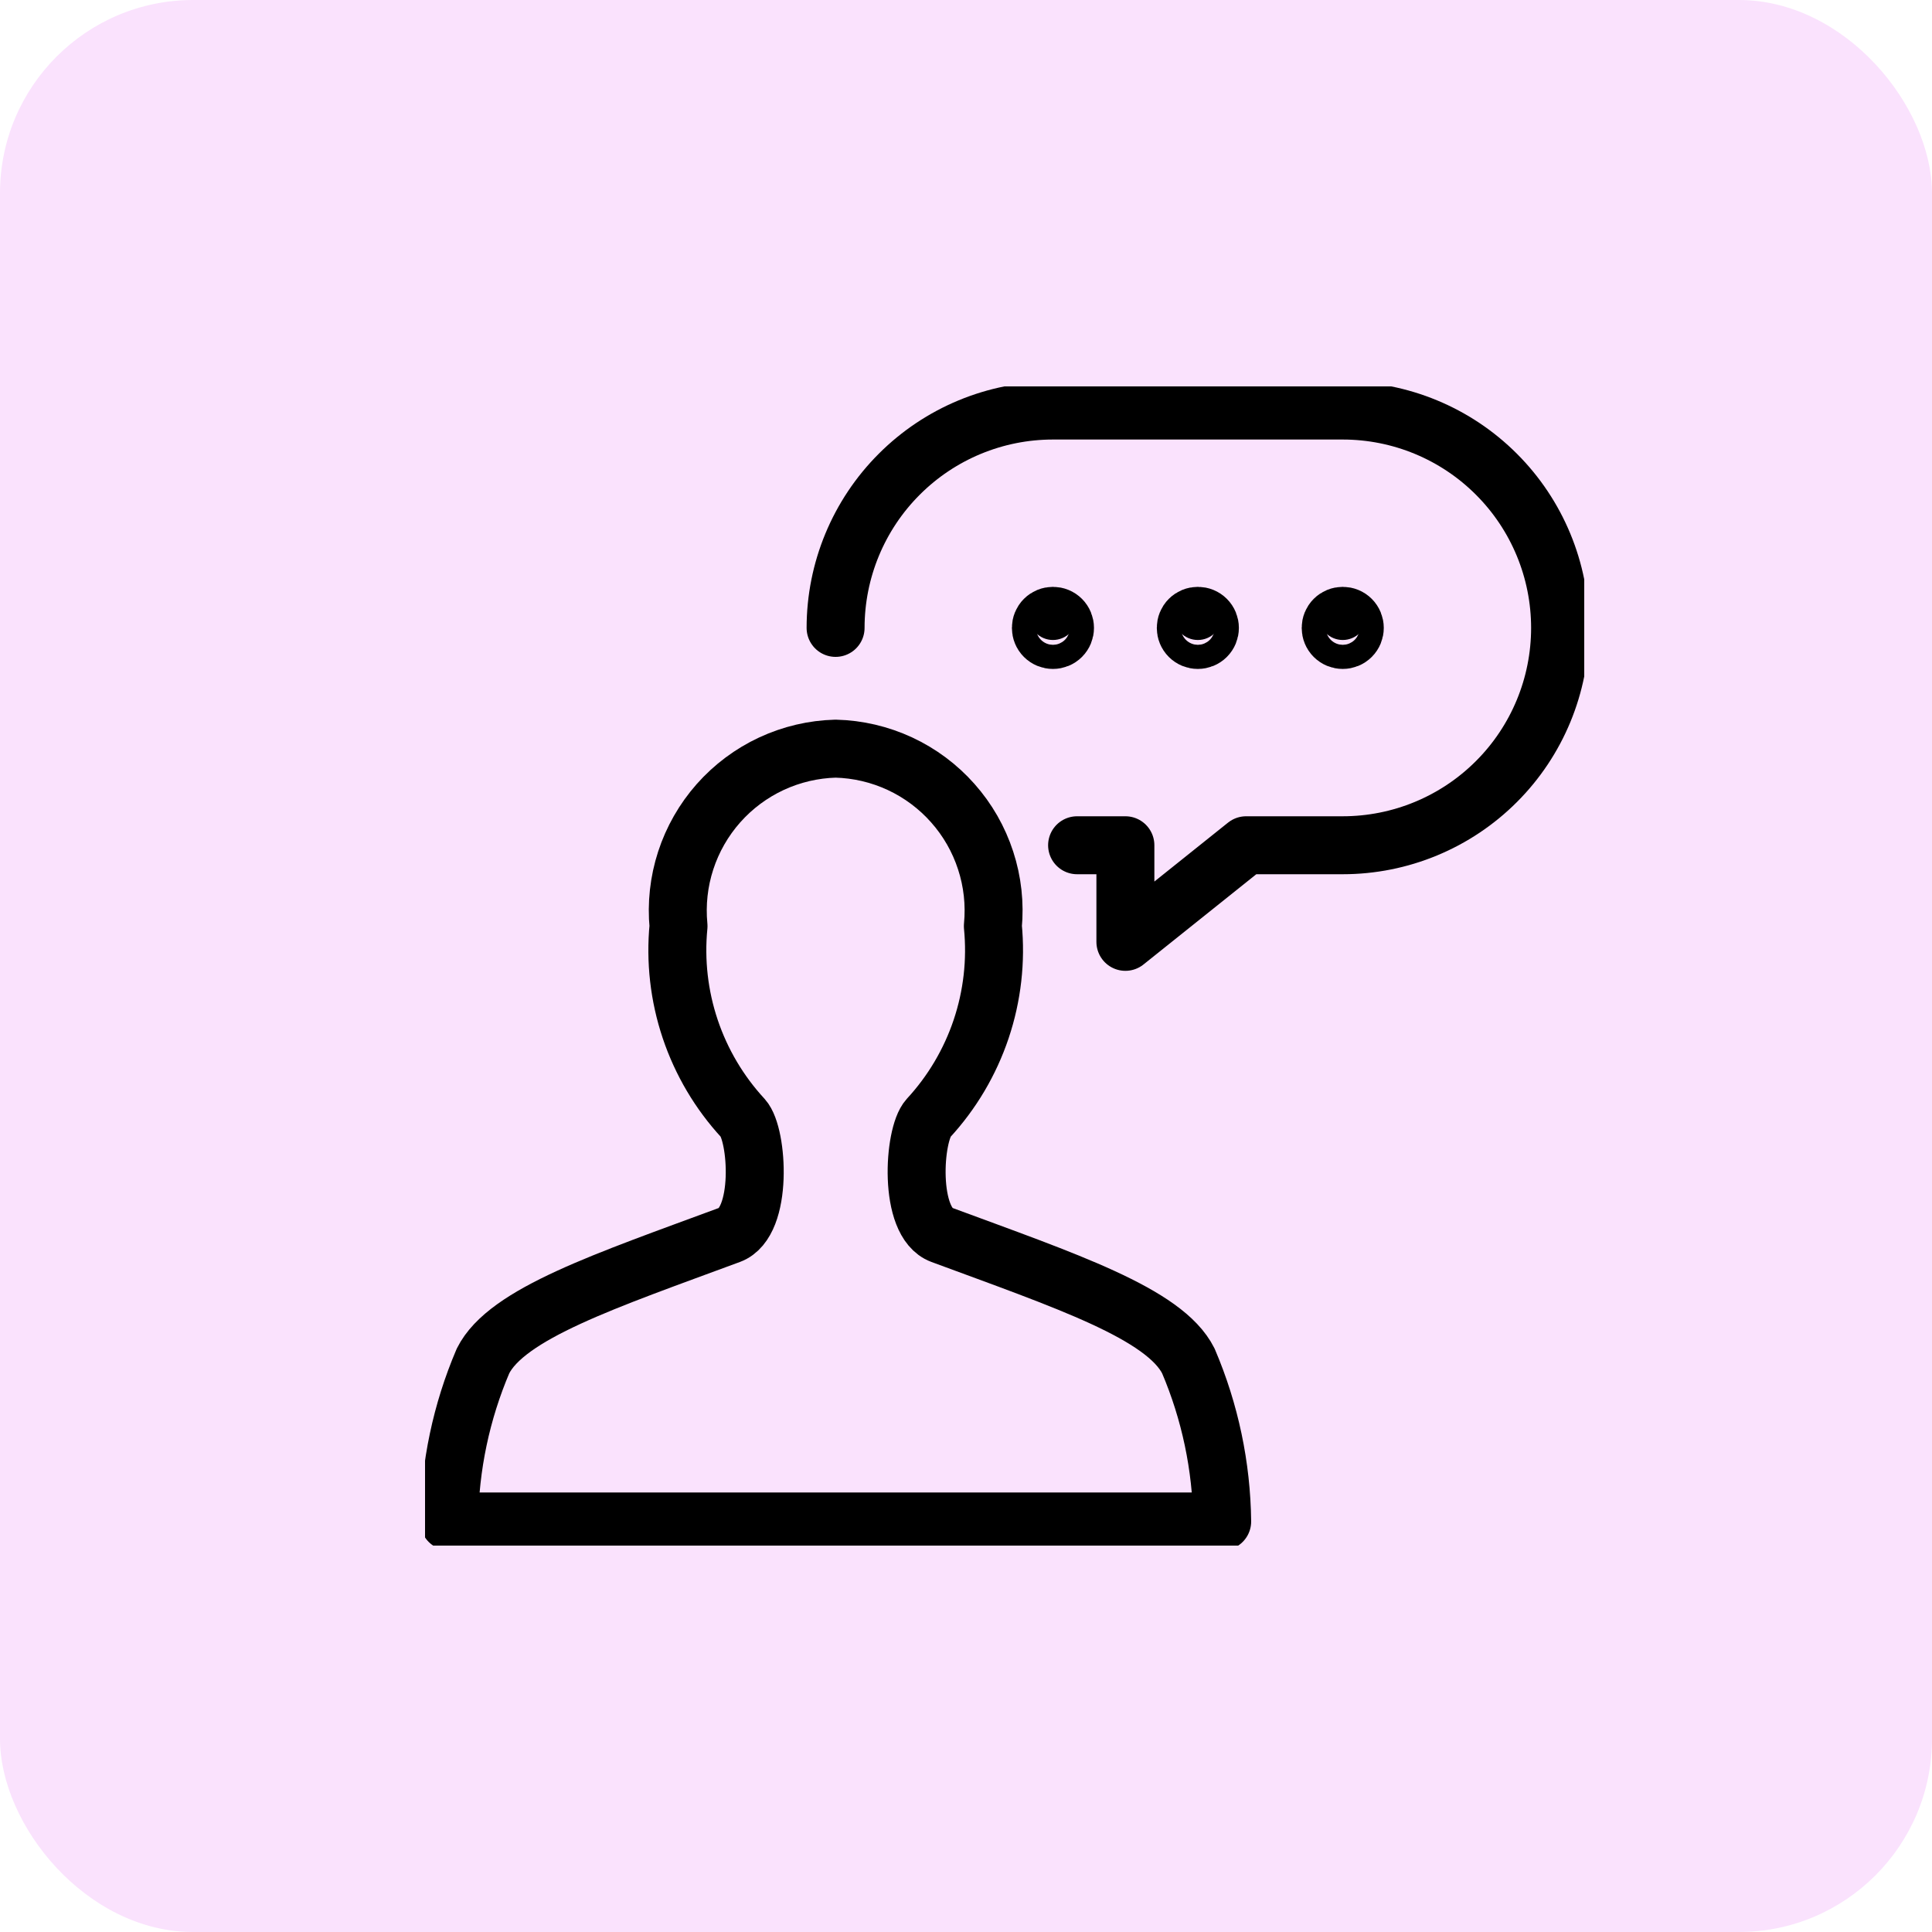 <?xml version="1.0" encoding="UTF-8"?>
<svg xmlns="http://www.w3.org/2000/svg" width="50" height="50" viewBox="0 0 50 50" fill="none">
  <rect width="50" height="50" rx="5" fill="#FAE2FD"></rect>
  <g clip-path="url(#clip0_2335_2)">
    <path d="M27.875 21.875H29.125V24.375L32.25 21.875H34.75C36.242 21.875 37.673 21.282 38.727 20.227C39.782 19.173 40.375 17.742 40.375 16.25C40.375 14.758 39.782 13.327 38.727 12.273C37.673 11.218 36.242 10.625 34.75 10.625H27.25C25.758 10.625 24.327 11.218 23.273 12.273C22.218 13.327 21.625 14.758 21.625 16.25" stroke="black" stroke-width="1.5" stroke-linecap="round" stroke-linejoin="round"></path>
    <path d="M11.625 39.375C11.642 37.947 11.939 36.536 12.5 35.222C13.113 33.996 15.674 33.146 18.889 31.956C19.758 31.634 19.615 29.364 19.23 28.94C18.617 28.276 18.151 27.489 17.863 26.632C17.575 25.775 17.472 24.867 17.56 23.968C17.505 23.395 17.568 22.817 17.746 22.27C17.924 21.723 18.213 21.218 18.594 20.787C18.975 20.357 19.441 20.009 19.962 19.766C20.484 19.523 21.05 19.39 21.625 19.375C22.201 19.389 22.767 19.522 23.289 19.764C23.811 20.007 24.278 20.355 24.659 20.786C25.041 21.216 25.33 21.721 25.508 22.269C25.687 22.816 25.75 23.394 25.695 23.968C25.783 24.867 25.68 25.775 25.392 26.632C25.104 27.489 24.638 28.276 24.025 28.94C23.64 29.364 23.497 31.634 24.366 31.956C27.581 33.146 30.142 33.996 30.755 35.222C31.316 36.536 31.613 37.947 31.63 39.375H11.625Z" stroke="black" stroke-width="1.5" stroke-linecap="round" stroke-linejoin="round"></path>
    <path d="M34.75 15.938C34.833 15.938 34.912 15.97 34.971 16.029C35.03 16.088 35.062 16.167 35.062 16.25C35.062 16.333 35.03 16.412 34.971 16.471C34.912 16.53 34.833 16.562 34.75 16.562C34.667 16.562 34.588 16.53 34.529 16.471C34.47 16.412 34.438 16.333 34.438 16.25C34.438 16.167 34.47 16.088 34.529 16.029C34.588 15.97 34.667 15.938 34.75 15.938Z" stroke="black" stroke-width="1.5" stroke-linecap="round" stroke-linejoin="round"></path>
    <circle cx="34.75" cy="15.938" r="0.625" fill="black"></circle>
    <path d="M31 15.938C31.083 15.938 31.162 15.97 31.221 16.029C31.28 16.088 31.312 16.167 31.312 16.25C31.312 16.333 31.28 16.412 31.221 16.471C31.162 16.53 31.083 16.562 31 16.562C30.917 16.562 30.838 16.53 30.779 16.471C30.72 16.412 30.688 16.333 30.688 16.25C30.688 16.167 30.72 16.088 30.779 16.029C30.838 15.97 30.917 15.938 31 15.938Z" stroke="black" stroke-width="1.5" stroke-linecap="round" stroke-linejoin="round"></path>
    <circle cx="31" cy="15.938" r="0.625" fill="black"></circle>
    <path d="M27.25 15.938C27.333 15.938 27.412 15.97 27.471 16.029C27.53 16.088 27.562 16.167 27.562 16.25C27.562 16.333 27.53 16.412 27.471 16.471C27.412 16.53 27.333 16.562 27.25 16.562C27.167 16.562 27.088 16.53 27.029 16.471C26.97 16.412 26.938 16.333 26.938 16.25C26.938 16.167 26.97 16.088 27.029 16.029C27.088 15.97 27.167 15.938 27.25 15.938Z" stroke="black" stroke-width="1.5" stroke-linecap="round" stroke-linejoin="round"></path>
    <circle cx="27.25" cy="15.938" r="0.625" fill="black"></circle>
  </g>
  <defs>
    <clipPath id="clip0_2335_2">
      <rect width="30" height="30" fill="white" transform="translate(11 10)"></rect>
    </clipPath>
  </defs>
</svg>

